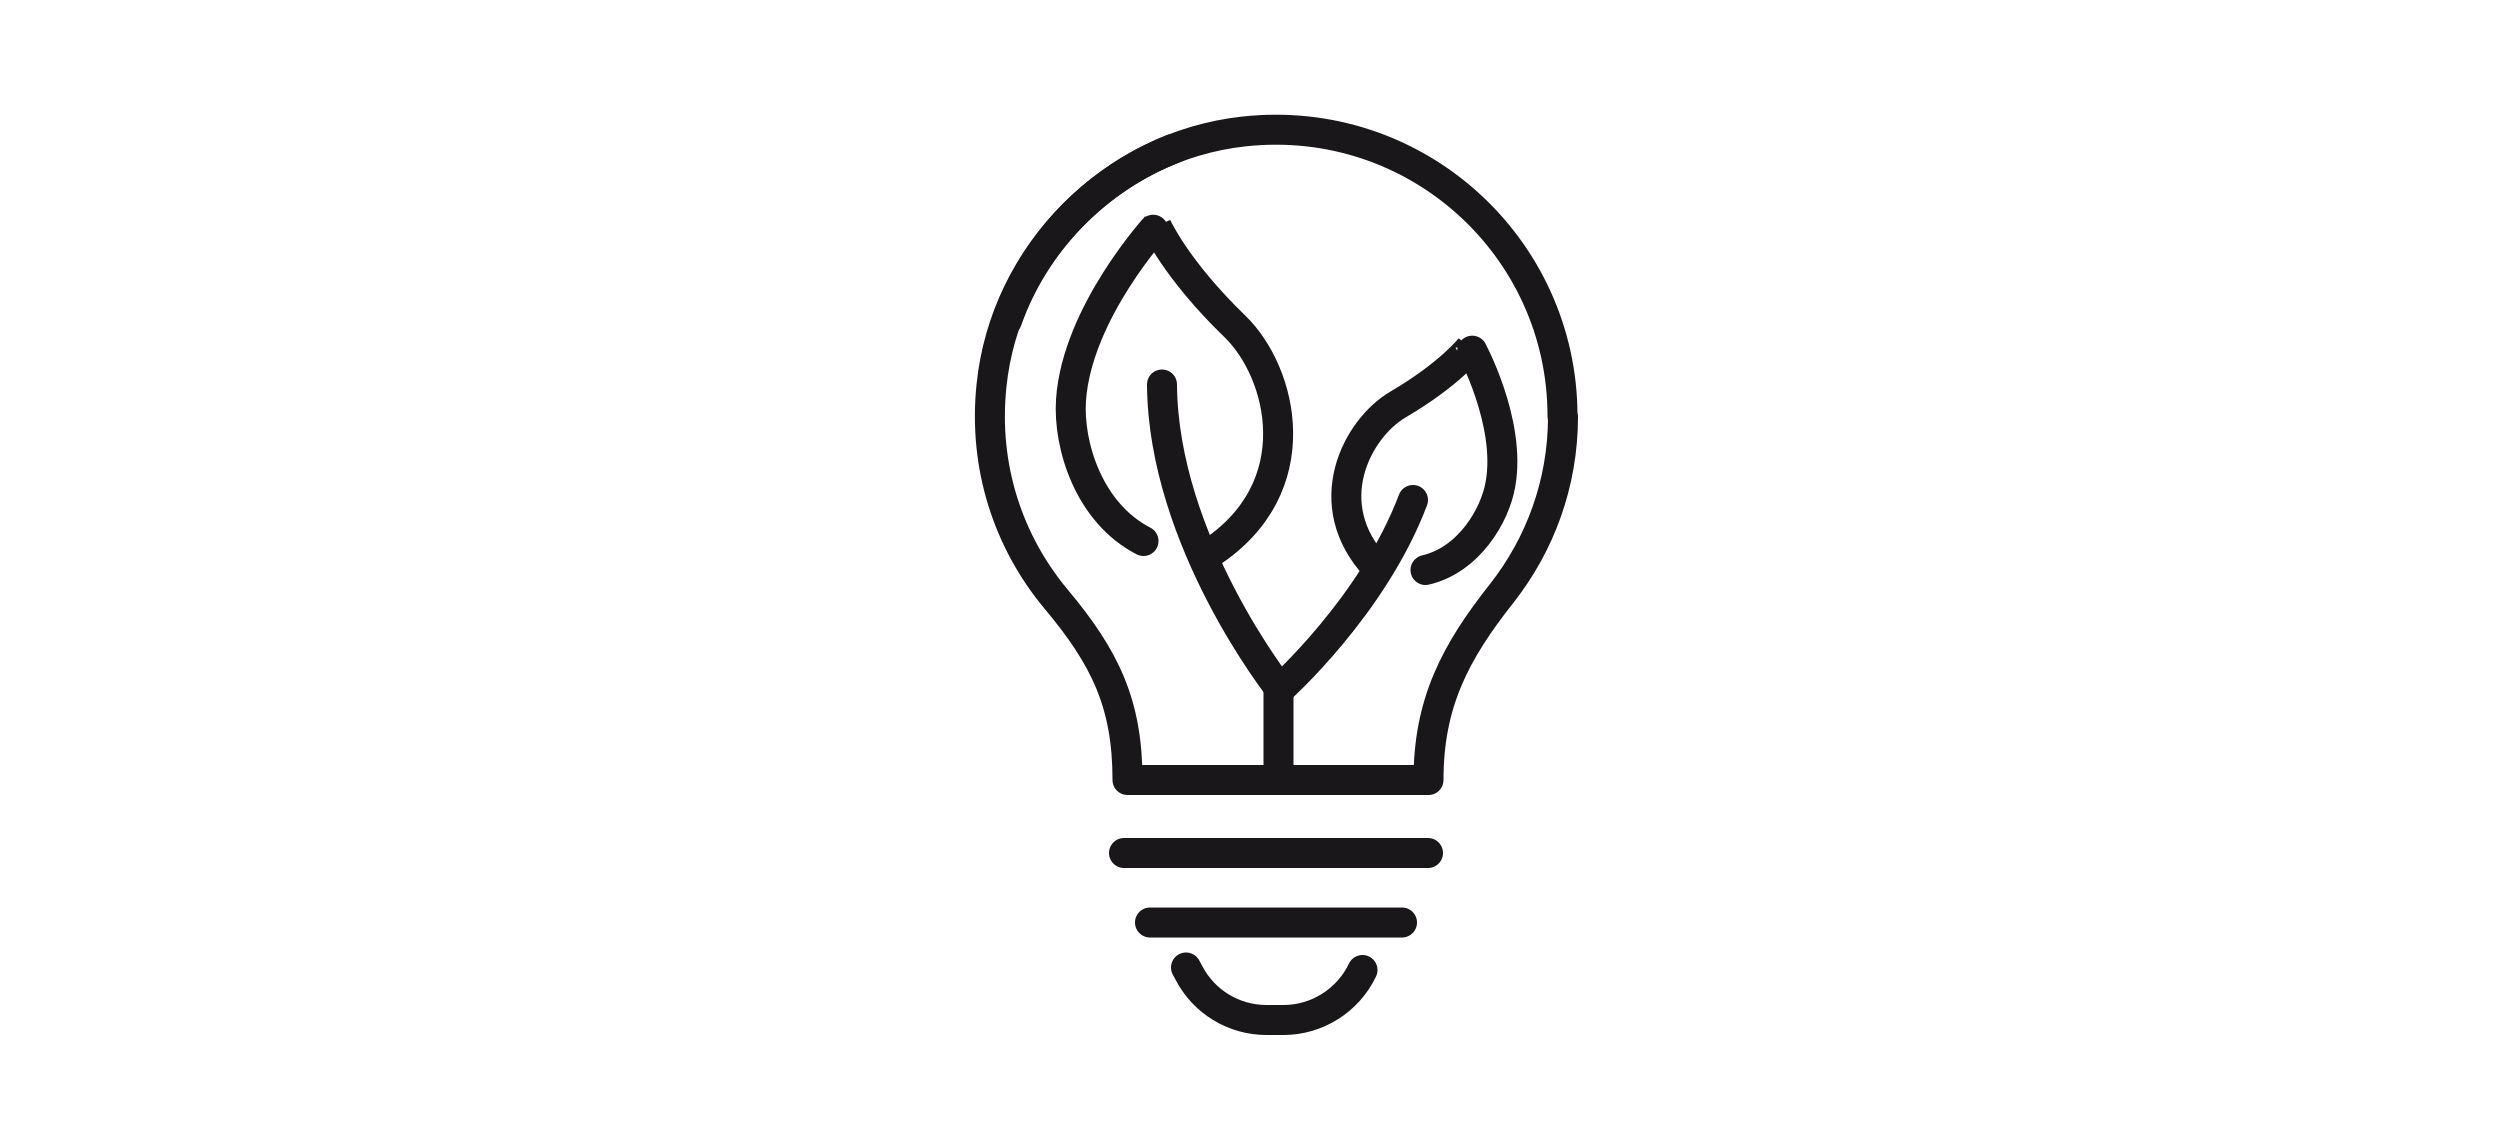 <?xml version="1.0" encoding="UTF-8"?>
<svg xmlns="http://www.w3.org/2000/svg" version="1.1" viewBox="0 0 500 226.8">
  <defs>
    <style>
      .cls-1 {
        stroke: #1a171b;
        stroke-width: 6px;
      }

      .cls-1, .cls-2 {
        fill: none;
        stroke-linecap: round;
        stroke-linejoin: round;
      }

      .cls-3 {
        fill: #1a171b;
      }

      .cls-4 {
        fill: #191818;
        stroke: #000;
        stroke-miterlimit: 10;
      }

      .cls-2 {
        stroke: #413b35;
        stroke-width: 5px;
      }
    </style>
  </defs>
  <!-- Generator: Adobe Illustrator 28.6.0, SVG Export Plug-In . SVG Version: 1.2.0 Build 709)  -->
  <g>
    <g id="Ebene_1">
      <g>
        <path class="cls-1" d="M312.5,83.2c0-33.8-29.3-60.7-63.8-56.9-26.3,2.9-47.7,24.4-50.4,50.8-1.7,16.3,3.4,31.3,12.9,42.7,9.8,11.7,14.3,20.9,14.3,36.2h60.2c0-15.3,5.2-25.4,14.7-37.4,7.6-9.7,12.2-21.9,12.2-35.3Z"/>
        <path class="cls-1" d="M234.5,29.8c-15.3,6.1-27.6,18.7-33.1,34.3"/>
        <line class="cls-1" x1="285.6" y1="170.6" x2="224.8" y2="170.6"/>
        <line class="cls-1" x1="230" y1="184.5" x2="280.4" y2="184.5"/>
        <path class="cls-1" d="M272.5,194h0c-2.9,6.1-9.1,10-15.8,10h-3.4c-6.5,0-12.5-3.6-15.5-9.4l-.6-1.1"/>
        <g>
          <path class="cls-1" d="M256,137.8s18.6-16.6,26.6-37.8"/>
          <path class="cls-1" d="M285.1,114c8.6-2,13.9-10.8,15-17.2,2.2-12.4-6-27.4-6-27.3h0s-4.1,5.3-14.5,11.4c-8.2,4.8-16.2,19.9-4.3,32.6"/>
          <path class="cls-1" d="M256,137.8s-23.4-29.5-23.6-60.9"/>
          <path class="cls-1" d="M228.7,108.2c-10.9-5.6-15.1-19.1-14.5-28.2,1.2-17.5,17.2-34.9,17.1-34.8h0s3.8,8.6,15.7,20.1c9.5,9.2,15.2,32.2-5.1,45.4"/>
        </g>
        <line class="cls-1" x1="255.7" y1="155.9" x2="255.7" y2="137.8"/>
      </g>
      <g>
        <path class="cls-3" d="M595.1,172.2c0-1.6-1.3-2.9-2.9-2.9h-13.8l-.4-19.4c0-1.6-1.4-2.9-3-2.8-1.6,0-2.9,1.4-2.8,3l.5,25.1h19.4c1.6,0,2.9-1.3,2.9-2.9Z"/>
        <path class="cls-3" d="M575.7,134c-1.6,0-2.9,1.3-2.9,2.9s1.3,2.9,2.9,2.9c17.9,0,32.4,14.5,32.4,32.4s-14.5,32.4-32.4,32.4-32.4-14.5-32.4-32.4,1.9-12.7,5.5-18l6,5.1,2-18.7-17.6,5.5,5.1,4.4c-4.4,6.4-6.8,14-6.8,21.8,0,21.1,17.1,38.2,38.2,38.2s38.2-17.1,38.2-38.2-17.1-38.2-38.2-38.2Z"/>
      </g>
      <g>
        <path class="cls-2" d="M559.7,84.6c0,13.3-10.8,24.1-24.1,24.1s-24.1-10.8-24.1-24.1,24.1-43.1,24.1-43.1c0,0,24.1,29.8,24.1,43.1Z"/>
        <path class="cls-2" d="M550,84.6c0,7.9-6.4,14.3-14.3,14.3"/>
      </g>
      <g>
        <path class="cls-4" d="M539.5,307c-1.5,0-2.9,0-4.5-.3-.5,0-.9-.4-1.1-.9l-1.7-5.7c-.1-.4-.4-.7-.8-.8-1.1-.3-2.2-.6-3.3-1.1-.1,0-.3,0-.4,0-.3,0-.5,0-.7.2l-4.8,3.6c-.2.2-.5.3-.8.3s-.4,0-.6-.2c-2.7-1.5-5.2-3.3-7.5-5.3-.4-.4-.5-.9-.4-1.4l2-5.6c.1-.4,0-.8-.2-1.1-.7-.9-1.4-1.8-2-2.7-.2-.3-.6-.5-1-.5s-6,.2-6,.2c-.3,0-1-.2-1.3-.7-1.3-2.8-2.3-5.7-2.9-8.7-.1-.5.1-1,.5-1.3l5-3.4c.3-.2.5-.6.5-1,0-.5,0-1.1,0-1.7,0-.6,0-1.1,0-1.7,0-.4-.2-.8-.5-1l-5-3.3c-.4-.3-.7-.8-.6-1.3.6-3,1.5-5.9,2.8-8.7.2-.4.7-.7,1.3-.8,0,0,6,.2,6,.2.4,0,.8-.2,1-.5.6-.9,1.3-1.9,2-2.7.3-.3.3-.7.2-1.1l-2-5.6c-.2-.5,0-1.1.3-1.4,2.3-2.1,4.8-3.9,7.5-5.4.2-.1.4-.2.6-.2s.6,0,.8.3l4.8,3.6c.2.1.4.2.7.2s.3,0,.4,0c1.1-.4,2.2-.8,3.3-1.1.4-.1.7-.4.8-.8l1.7-5.7c.1-.5.6-.9,1.1-.9,1.6-.2,3.1-.3,4.6-.3,1.6,0,3.1,0,4.6.3.5,0,.9.4,1.1.9l1.7,5.7c.1.4.4.7.8.8,1.1.3,2.2.6,3.3,1.1.1,0,.3,0,.4,0,.3,0,.5,0,.7-.2l4.8-3.6c.2-.2.5-.3.8-.3s.4,0,.6.2c2.7,1.5,5.2,3.3,7.5,5.3.4.4.5.9.3,1.4l-2,5.6c-.1.4,0,.8.2,1.1.7.9,1.4,1.8,2,2.7.2.3.6.5,1,.5s6.1-.2,6.2-.2c.5,0,.9.3,1.1.7,1.3,2.8,2.3,5.7,2.9,8.7.1.5-.1,1-.5,1.3l-4.9,3.3c-.2.1-.5.2-.7.2-.4,0-.8-.2-1.1-.6-.4-.6-.2-1.4.3-1.8l3.5-2.4c.4-.3.6-.8.5-1.2-.4-1.7-1-3.3-1.6-4.9-.2-.4-.6-.7-1.1-.7s-5.9.2-5.9.2c-.5,0-.9-.2-1.1-.6-1-1.6-2.1-3.2-3.4-4.6-.3-.4-.4-.9-.3-1.3l1.9-5.3c.2-.5,0-1-.4-1.3-1.4-1.1-2.8-2.2-4.3-3.1-.2-.1-.4-.2-.6-.2s-.5,0-.7.2l-4.6,3.5c-.2.2-.5.3-.8.3s-.3,0-.5-.1c-1.8-.8-3.6-1.3-5.5-1.7-.5,0-.8-.4-1-.9l-1.7-5.4c-.1-.5-.5-.8-1-.8-.5,0-1.1,0-1.6,0-.4,0-.7,0-1.1,0-.9,0-1.8,0-2.7.1-.5,0-.9.4-1,.8l-1.6,5.5c-.1.5-.5.8-1,.9-1.9.4-3.8,1-5.5,1.8-.2,0-.3.1-.5.1-.3,0-.6,0-.8-.3l-4.6-3.5c-.2-.1-.4-.2-.7-.2s-.4,0-.6.2c-1.5.9-2.9,2-4.3,3.1-.4.3-.5.8-.3,1.3l1.9,5.3c.2.5,0,1-.3,1.3-1.3,1.4-2.4,3-3.4,4.6-.2.4-.6.6-1.2.6,0,0-5.8-.1-5.8-.1-.5,0-.9.3-1.1.7-.7,1.6-1.2,3.3-1.6,4.9-.1.5,0,1,.5,1.2l4.8,3.2c.4.3.6.7.6,1.2,0,.9-.1,1.9-.1,2.9,0,1,0,1.9.2,2.8,0,.5-.2.9-.6,1.2l-4.8,3.2c-.4.3-.6.8-.5,1.2.4,1.7,1,3.3,1.7,4.9.2.4.6.7,1.1.7s5.8-.2,5.8-.2c.5,0,1,.3,1.2.6,1,1.6,2.1,3.2,3.4,4.6.3.4.4.9.3,1.3l-1.9,5.3c-.2.5,0,1,.4,1.3,1.4,1.1,2.8,2.2,4.3,3.1.2.1.4.2.6.2s.5,0,.7-.2l4.6-3.5c.2-.2.5-.3.8-.3s.3,0,.5.1c1.8.8,3.7,1.4,5.5,1.8.5,0,.8.4,1,.9l1.6,5.5c.1.5.5.8,1,.8.9,0,1.7,0,2.4,0h.3c.9,0,1.8,0,2.7-.1.5,0,.9-.4,1-.8l.9-3.1c.2-.5.7-.9,1.2-.9s.2,0,.4,0c.7.2,1.1.9.9,1.6l-1.4,4.6c-.1.5-.6.9-1.1.9-1.6.2-3.1.3-4.6.3h-.1Z"/>
        <path class="cls-4" d="M539.5,289.8c-11.5,0-20.9-9.4-20.9-21s9.4-21,20.9-21,16.2,5.1,19.4,13.1c.3.7,0,1.4-.7,1.7-.2,0-.3,0-.5,0-.5,0-1-.3-1.2-.8-2.8-7-9.5-11.5-17-11.5s-18.3,8.2-18.3,18.4,8.2,18.4,18.3,18.4,1.3.6,1.3,1.3-.6,1.3-1.3,1.3Z"/>
        <path class="cls-4" d="M561.8,306.3c-.2,0-.5,0-.7-.1-15.5-5.1-15.6-26.1-15.2-32.4,0-.7.4-1.4.9-1.8.4-.3.9-.5,1.4-.5s.2,0,.3,0c.7.1,1.4.2,2.1.2,4.8,0,7.8-2.6,9.4-4l.4-.3c.4-.4.9-.5,1.5-.5s1.1.2,1.5.6l.4.4c1.6,1.4,4.5,4,9.3,4s1.4,0,2.2-.2c0,0,.2,0,.3,0,.5,0,1,.2,1.4.5.5.4.9,1.1.9,1.8.3,6.3.2,27.3-15.2,32.4-.2,0-.5.1-.7.1ZM549.5,274.2c-.3,0-.6.1-.8.3-.2.2-.4.5-.4.8-.2,7,.8,23.7,13,28.1.1,0,.3,0,.4,0s.3,0,.4,0c12.2-4.5,13.2-21.2,13-28.1,0-.3-.1-.6-.4-.8-.2-.2-.5-.3-.8-.3-.4,0-.8,0-1.1,0-5,0-8.3-2.4-10.4-4.1-.2-.2-.5-.3-.8-.3s-.5,0-.7.3c-2.1,1.8-5.5,4.1-10.4,4.1s-.7,0-1,0c0,0,0,0,0,0Z"/>
      </g>
    </g>
  </g>
</svg>